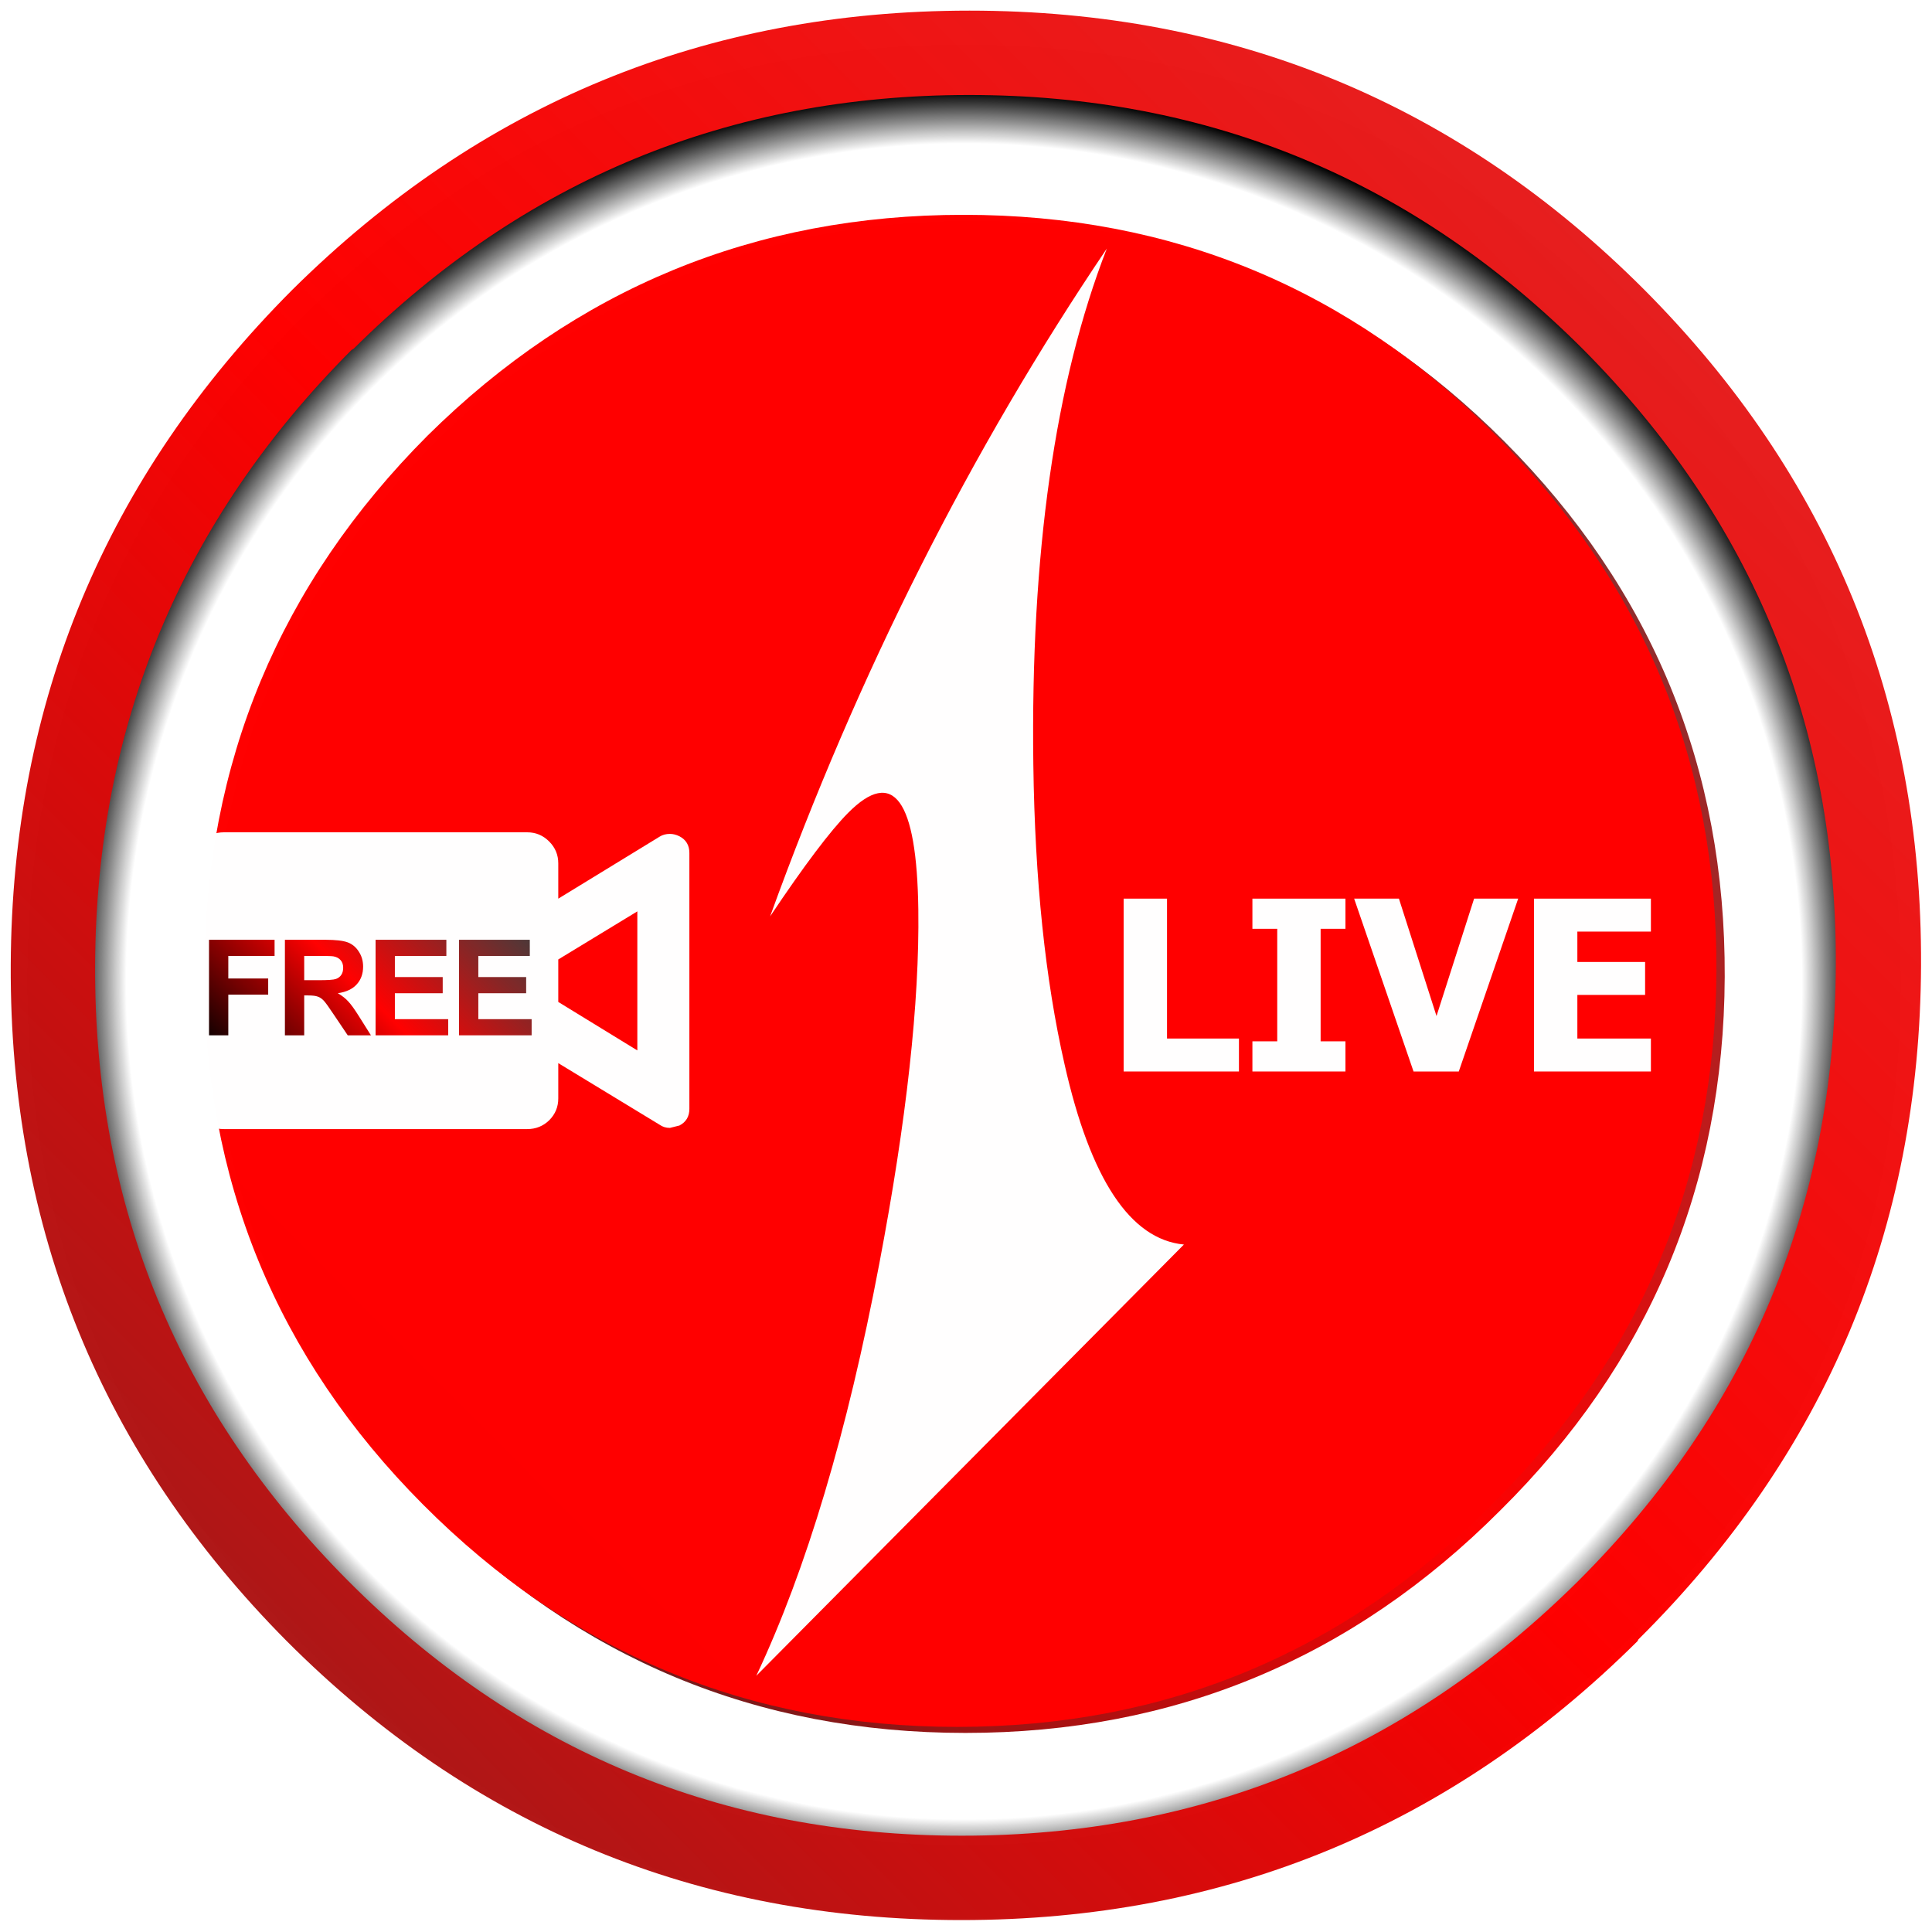 <?xml version="1.0" encoding="utf-8"?>
<svg version="1.1" id="Layer_1"
xmlns="http://www.w3.org/2000/svg"
xmlns:xlink="http://www.w3.org/1999/xlink"
width="896px" height="896px"
xml:space="preserve">
<g id="PathID_141" transform="matrix(8.518, -0.009, 0.009, 8.518, 447.1, 455.15)" opacity="0.988">
<radialGradient
id="RadialGradID_41" gradientUnits="userSpaceOnUse" gradientTransform="matrix(-2.72129e-009, 0.062, -0.062, -2.72129e-009, 0, 0)" spreadMethod ="pad" cx="0" cy="0" r="819.2" fx="0" fy="0" >
<stop  offset="0"  style="stop-color:#162B52;stop-opacity:1" />
<stop  offset="0.204"  style="stop-color:#FFFFFF;stop-opacity:1" />
<stop  offset="0.475"  style="stop-color:#FFFFFF;stop-opacity:1" />
<stop  offset="0.898"  style="stop-color:#FFFFFF;stop-opacity:1" />
<stop  offset="0.953"  style="stop-color:#000000;stop-opacity:1" />
</radialGradient>
<path style="fill:url(#RadialGradID_41) " d="M36 -36.1Q51 -21.1 51 0Q51 21.1 36 36Q21.1 51 0 51Q-21.1 51 -36.1 36Q-51 21.1 -51 0Q-51 -21.1 -36.1 -36.1Q-21.1 -51 0 -51Q21.1 -51 36 -36.1" />
</g>
<g id="PathID_142" transform="matrix(8.518, -0.009, 0.009, 8.518, 447.1, 455.15)" opacity="0.988">
</g>
<g id="PathID_143" transform="matrix(6.875, 0, -0.029, 6.875, 449.25, 453.05)" opacity="0.996">
<linearGradient
id="LinearGradID_42" gradientUnits="userSpaceOnUse" gradientTransform="matrix(-0.044, 0.044, -0.044, -0.044, 0, 0)" spreadMethod ="pad" x1="-819.2" y1="0" x2="819.2" y2="0" >
<stop  offset="0" style="stop-color:#8C2D2D;stop-opacity:1" />
<stop  offset="0.522" style="stop-color:#FF0000;stop-opacity:1" />
<stop  offset="1" style="stop-color:#6B1C1C;stop-opacity:1" />
</linearGradient>
<path style="fill:url(#LinearGradID_42) " d="M36 -36.1Q51 -21.1 51 0Q51 21.1 36 36Q21.1 51 0 51Q-21.1 51 -36.1 36Q-51 21.1 -51 0Q-51 -21.1 -36.1 -36.1Q-21.1 -51 0 -51Q21.1 -51 36 -36.1" />
</g>
<g id="PathID_144" transform="matrix(6.875, 0, -0.029, 6.875, 449.25, 453.05)" opacity="0.996">
</g>
<g id="PathID_145" transform="matrix(6.875, 0, -0.029, 6.875, 445.4, 450.25)" opacity="0.996">
<linearGradient
id="LinearGradID_43" gradientUnits="userSpaceOnUse" gradientTransform="matrix(-0.044, 0.044, -0.044, -0.044, 0, 0)" spreadMethod ="pad" x1="-819.2" y1="0" x2="819.2" y2="0" >
<stop  offset="0" style="stop-color:#FF0000;stop-opacity:1" />
<stop  offset="0.522" style="stop-color:#FF0000;stop-opacity:1" />
<stop  offset="0.988" style="stop-color:#FF0000;stop-opacity:1" />
</linearGradient>
<path style="fill:url(#LinearGradID_43) " d="M36 -36.1Q51 -21.1 51 0Q51 21.1 36 36Q21.1 51 0 51Q-21.1 51 -36.1 36Q-51 21.1 -51 0Q-51 -21.1 -36.1 -36.1Q-21.1 -51 0 -51Q21.1 -51 36 -36.1" />
</g>
<g id="PathID_146" transform="matrix(6.875, 0, -0.029, 6.875, 445.4, 450.25)" opacity="0.996">
</g>
<filter id="filter33" x="-0.53" y="-0.53" width="2.25" height="2.243" >
<feComponentTransfer in="SourceGraphic">
	<feFuncR type="linear" slope="0"/>
	<feFuncG type="linear" slope="0"/>
	<feFuncB type="linear" slope="0"/>
</feComponentTransfer>
<feGaussianBlur stdDeviation="1 1" />
<feOffset dx="2.121" dy="2.121"/>
<feComponentTransfer result="31">
	<feFuncR type="linear" Ue="0" intercept="0"/>
	<feFuncG type="linear" Ue="0" intercept="0"/>
	<feFuncB type="linear" Ue="0" intercept="0"/>
	<feFuncA type="linear" xh="0" slope="0.5"/>
</feComponentTransfer>
<feComposite result="32"  in="SourceGraphic" in2="31" operator="over"/>
</filter>
<g style="filter:url(#filter33);">
<g id="PathID_147" transform="matrix(9.557, -9.638, 0.161, 11.968, 346.25, 778.05)" opacity="0.996">
<path style="fill:#FFFFFF;fill-opacity:1" d="M21 -0.05L0.25 -0.05Q3.95 -3.25 6.4 -11.05Q8.5 -17.7 8.5 -23.1Q8.5 -29.5 5.2 -29.5Q3.9 -29.5 1.4 -28.55Q7.95 -37.4 17.95 -41.1Q14.1 -36.45 14.1 -24.2Q14.1 -17.5 15.4 -11.55Q17.15 -3.45 21 -0.05" />
</g>
<g id="PathID_148" transform="matrix(9.557, -9.638, 0.161, 11.968, 346.25, 778.05)" opacity="0.996">
</g>
</g>
<g id="PathID_149" transform="matrix(7.985, 0, -0.034, 7.985, 448.15, 447.7)" opacity="0.996">
<linearGradient
id="LinearGradID_44" gradientUnits="userSpaceOnUse" gradientTransform="matrix(-0.048, 0.048, -0.048, -0.048, 0, 0)" spreadMethod ="pad" x1="-819.2" y1="0" x2="819.2" y2="0" >
<stop  offset="0" style="stop-color:#E61E1E;stop-opacity:1" />
<stop  offset="0.522" style="stop-color:#FF0000;stop-opacity:1" />
<stop  offset="1" style="stop-color:#AE1717;stop-opacity:1" />
</linearGradient>
<path style="fill:url(#LinearGradID_44) " d="M-35.85 -35.75Q-50.6 -20.9 -50.6 0Q-50.6 20.9 -35.75 35.75Q-20.95 50.55 -0.05 50.55Q20.85 50.55 35.7 35.75Q50.5 20.9 50.5 0Q50.5 -20.9 35.7 -35.75Q20.85 -50.55 -0.05 -50.55Q-20.95 -50.55 -35.75 -35.8L-35.85 -35.75M-0.05 -55.45Q22.95 -55.45 39.2 -39.25Q55.45 -23 55.45 0Q55.45 22.95 39.2 39.15L39.15 39.25Q22.9 55.45 -0.05 55.45Q-23.05 55.45 -39.3 39.25Q-55.5 23 -55.5 0Q-55.5 -22.95 -39.3 -39.25Q-23 -55.45 -0.05 -55.45" />
</g>
<g id="PathID_150" transform="matrix(7.985, 0, -0.034, 7.985, 448.15, 447.7)" opacity="0.996">
</g>
<filter id="filter36" x="-0.53" y="-0.53" width="2.248" height="2.266" >
<feComponentTransfer in="SourceGraphic">
	<feFuncR type="linear" slope="0"/>
	<feFuncG type="linear" slope="0"/>
	<feFuncB type="linear" slope="0"/>
</feComponentTransfer>
<feGaussianBlur stdDeviation="1 1" />
<feOffset dx="2.121" dy="2.121"/>
<feComponentTransfer result="34">
	<feFuncR type="linear" Ue="0" intercept="0"/>
	<feFuncG type="linear" Ue="0" intercept="0"/>
	<feFuncB type="linear" Ue="0" intercept="0"/>
	<feFuncA type="linear" xh="0" slope="0.5"/>
</feComponentTransfer>
<feComposite result="35"  in="SourceGraphic" in2="34" operator="over"/>
</filter>
<g style="filter:url(#filter36);">
<g id="PathID_151" transform="matrix(2.152, 0, 0, 2.152, 510.7, 494.8)" opacity="0.996">
<path style="fill:#FFFFFF;fill-opacity:1" d="M28.7 0L3.85 0L3.85 -37.25L13.2 -37.25L13.2 -7.1L28.7 -7.1L28.7 0" />
</g>
<g id="PathID_152" transform="matrix(2.152, 0, 0, 2.152, 510.7, 494.8)" opacity="0.996">
</g>
<g id="PathID_153" transform="matrix(2.152, 0, 0, 2.152, 573.65, 494.8)" opacity="0.996">
<path style="fill:#FFFFFF;fill-opacity:1" d="M22.4 0L2.35 0L2.35 -6.5L7.7 -6.5L7.7 -30.75L2.35 -30.75L2.35 -37.25L22.4 -37.25L22.4 -30.75L17.05 -30.75L17.05 -6.5L22.4 -6.5L22.4 0" />
</g>
<g id="PathID_154" transform="matrix(2.152, 0, 0, 2.152, 573.65, 494.8)" opacity="0.996">
</g>
<g id="PathID_155" transform="matrix(2.152, 0, 0, 2.152, 626.75, 494.8)" opacity="0.996">
<path style="fill:#FFFFFF;fill-opacity:1" d="M34.95 -37.25L22.15 0L12.4 0L-0.4 -37.25L9.25 -37.25L17.35 -11.95L25.45 -37.25L34.95 -37.25" />
</g>
<g id="PathID_156" transform="matrix(2.152, 0, 0, 2.152, 626.75, 494.8)" opacity="0.996">
</g>
<g id="PathID_157" transform="matrix(2.152, 0, 0, 2.152, 701, 494.8)" opacity="0.996">
<path style="fill:#FFFFFF;fill-opacity:1" d="M3.85 0L3.85 -37.25L29.05 -37.25L29.05 -30.15L13.2 -30.15L13.2 -23.6L27.8 -23.6L27.8 -16.5L13.2 -16.5L13.2 -7.1L29.05 -7.1L29.05 0L3.85 0" />
</g>
<g id="PathID_158" transform="matrix(2.152, 0, 0, 2.152, 701, 494.8)" opacity="0.996">
</g>
</g>
<g id="PathID_159" transform="matrix(3.685, 0, 0, 3.685, 89.4, 386)" opacity="0.996">
<path style="fill:#FFFFFF;fill-opacity:1" d="M62.5 2.6L62.5 34.8Q62.5 36.25 61.25 36.9L60.05 37.2Q59.3 37.2 58.75 36.8L46 29.05L46 33.5Q46 35.1 44.85 36.25Q43.7 37.35 42.1 37.35L3.9 37.35Q2.3 37.35 1.15 36.25Q0 35.1 0 33.5L0 3.9Q0 2.3 1.15 1.15Q2.3 0 3.9 0L42.1 0Q43.7 0 44.85 1.15Q46 2.3 46 3.9L46 8.35L58.75 0.55Q59.3 0.2 60.05 0.2Q60.65 0.2 61.25 0.5Q62.5 1.15 62.5 2.6M46 16L46 21.35L55.95 27.45L55.95 9.95L46 16" />
</g>
<g id="PathID_160" transform="matrix(3.685, 0, 0, 3.685, 89.4, 386)" opacity="0.996">
</g>
<g id="PathID_161" transform="matrix(1.209, 0, 0, 1.209, 92.4, 480.15)" opacity="0.996">
<linearGradient
id="LinearGradID_45" gradientUnits="userSpaceOnUse" gradientTransform="matrix(-0.053, 0.053, -0.016, -0.016, 65.6, -18.3)" spreadMethod ="pad" x1="-819.2" y1="0" x2="819.2" y2="0" >
<stop  offset="0" style="stop-color:#3C3C3C;stop-opacity:1" />
<stop  offset="0.522" style="stop-color:#FF0000;stop-opacity:1" />
<stop  offset="1" style="stop-color:#000000;stop-opacity:1" />
</linearGradient>
<path style="fill:url(#LinearGradID_45) " d="M3.75 0L3.75 -36.65L28.9 -36.65L28.9 -30.45L11.15 -30.45L11.15 -21.8L26.45 -21.8L26.45 -15.6L11.15 -15.6L11.15 0L3.75 0" />
</g>
<g id="PathID_162" transform="matrix(1.209, 0, 0, 1.209, 92.4, 480.15)" opacity="0.996">
</g>
<g id="PathID_163" transform="matrix(1.209, 0, 0, 1.209, 127.6, 480.15)" opacity="0.996">
<linearGradient
id="LinearGradID_46" gradientUnits="userSpaceOnUse" gradientTransform="matrix(-0.053, 0.053, -0.016, -0.016, 36.5, -18.3)" spreadMethod ="pad" x1="-819.2" y1="0" x2="819.2" y2="0" >
<stop  offset="0" style="stop-color:#3C3C3C;stop-opacity:1" />
<stop  offset="0.522" style="stop-color:#FF0000;stop-opacity:1" />
<stop  offset="1" style="stop-color:#000000;stop-opacity:1" />
</linearGradient>
<path style="fill:url(#LinearGradID_46) " d="M3.75 0L3.75 -36.65L19.3 -36.65Q25.2 -36.65 27.85 -35.65Q30.5 -34.65 32.1 -32.1Q33.75 -29.6 33.75 -26.35Q33.75 -22.25 31.3 -19.55Q28.9 -16.85 24.05 -16.15Q26.45 -14.75 28 -13.05Q29.6 -11.4 32.25 -7.15L36.75 0L27.85 0L22.5 -7.95Q19.65 -12.25 18.6 -13.35Q17.55 -14.45 16.35 -14.85Q15.2 -15.3 12.65 -15.3L11.15 -15.3L11.15 0L3.75 0M11.15 -21.15L16.6 -21.15Q21.95 -21.15 23.25 -21.6Q24.6 -22.05 25.35 -23.15Q26.1 -24.25 26.1 -25.9Q26.1 -27.75 25.1 -28.85Q24.1 -30 22.3 -30.3Q21.4 -30.45 16.9 -30.45L11.15 -30.45L11.15 -21.15" />
</g>
<g id="PathID_164" transform="matrix(1.209, 0, 0, 1.209, 127.6, 480.15)" opacity="0.996">
</g>
<g id="PathID_165" transform="matrix(1.209, 0, 0, 1.209, 169.65, 480.15)" opacity="0.996">
<linearGradient
id="LinearGradID_47" gradientUnits="userSpaceOnUse" gradientTransform="matrix(-0.053, 0.053, -0.016, -0.016, 1.7, -18.3)" spreadMethod ="pad" x1="-819.2" y1="0" x2="819.2" y2="0" >
<stop  offset="0" style="stop-color:#3C3C3C;stop-opacity:1" />
<stop  offset="0.522" style="stop-color:#FF0000;stop-opacity:1" />
<stop  offset="1" style="stop-color:#000000;stop-opacity:1" />
</linearGradient>
<path style="fill:url(#LinearGradID_47) " d="M3.75 0L3.75 -36.65L30.9 -36.65L30.9 -30.45L11.15 -30.45L11.15 -22.35L29.5 -22.35L29.5 -16.15L11.15 -16.15L11.15 -6.2L31.6 -6.2L31.6 0L3.75 0" />
</g>
<g id="PathID_166" transform="matrix(1.209, 0, 0, 1.209, 169.65, 480.15)" opacity="0.996">
</g>
<g id="PathID_167" transform="matrix(1.209, 0, 0, 1.209, 208.35, 480.15)" opacity="0.996">
<linearGradient
id="LinearGradID_48" gradientUnits="userSpaceOnUse" gradientTransform="matrix(-0.053, 0.053, -0.016, -0.016, -30.25, -18.3)" spreadMethod ="pad" x1="-819.2" y1="0" x2="819.2" y2="0" >
<stop  offset="0" style="stop-color:#3C3C3C;stop-opacity:1" />
<stop  offset="0.522" style="stop-color:#FF0000;stop-opacity:1" />
<stop  offset="1" style="stop-color:#000000;stop-opacity:1" />
</linearGradient>
<path style="fill:url(#LinearGradID_48) " d="M3.75 0L3.75 -36.65L30.9 -36.65L30.9 -30.45L11.15 -30.45L11.15 -22.35L29.5 -22.35L29.5 -16.15L11.15 -16.15L11.15 -6.2L31.6 -6.2L31.6 0L3.75 0" />
</g>
<g id="PathID_168" transform="matrix(1.209, 0, 0, 1.209, 208.35, 480.15)" opacity="0.996">
</g>
</svg>
